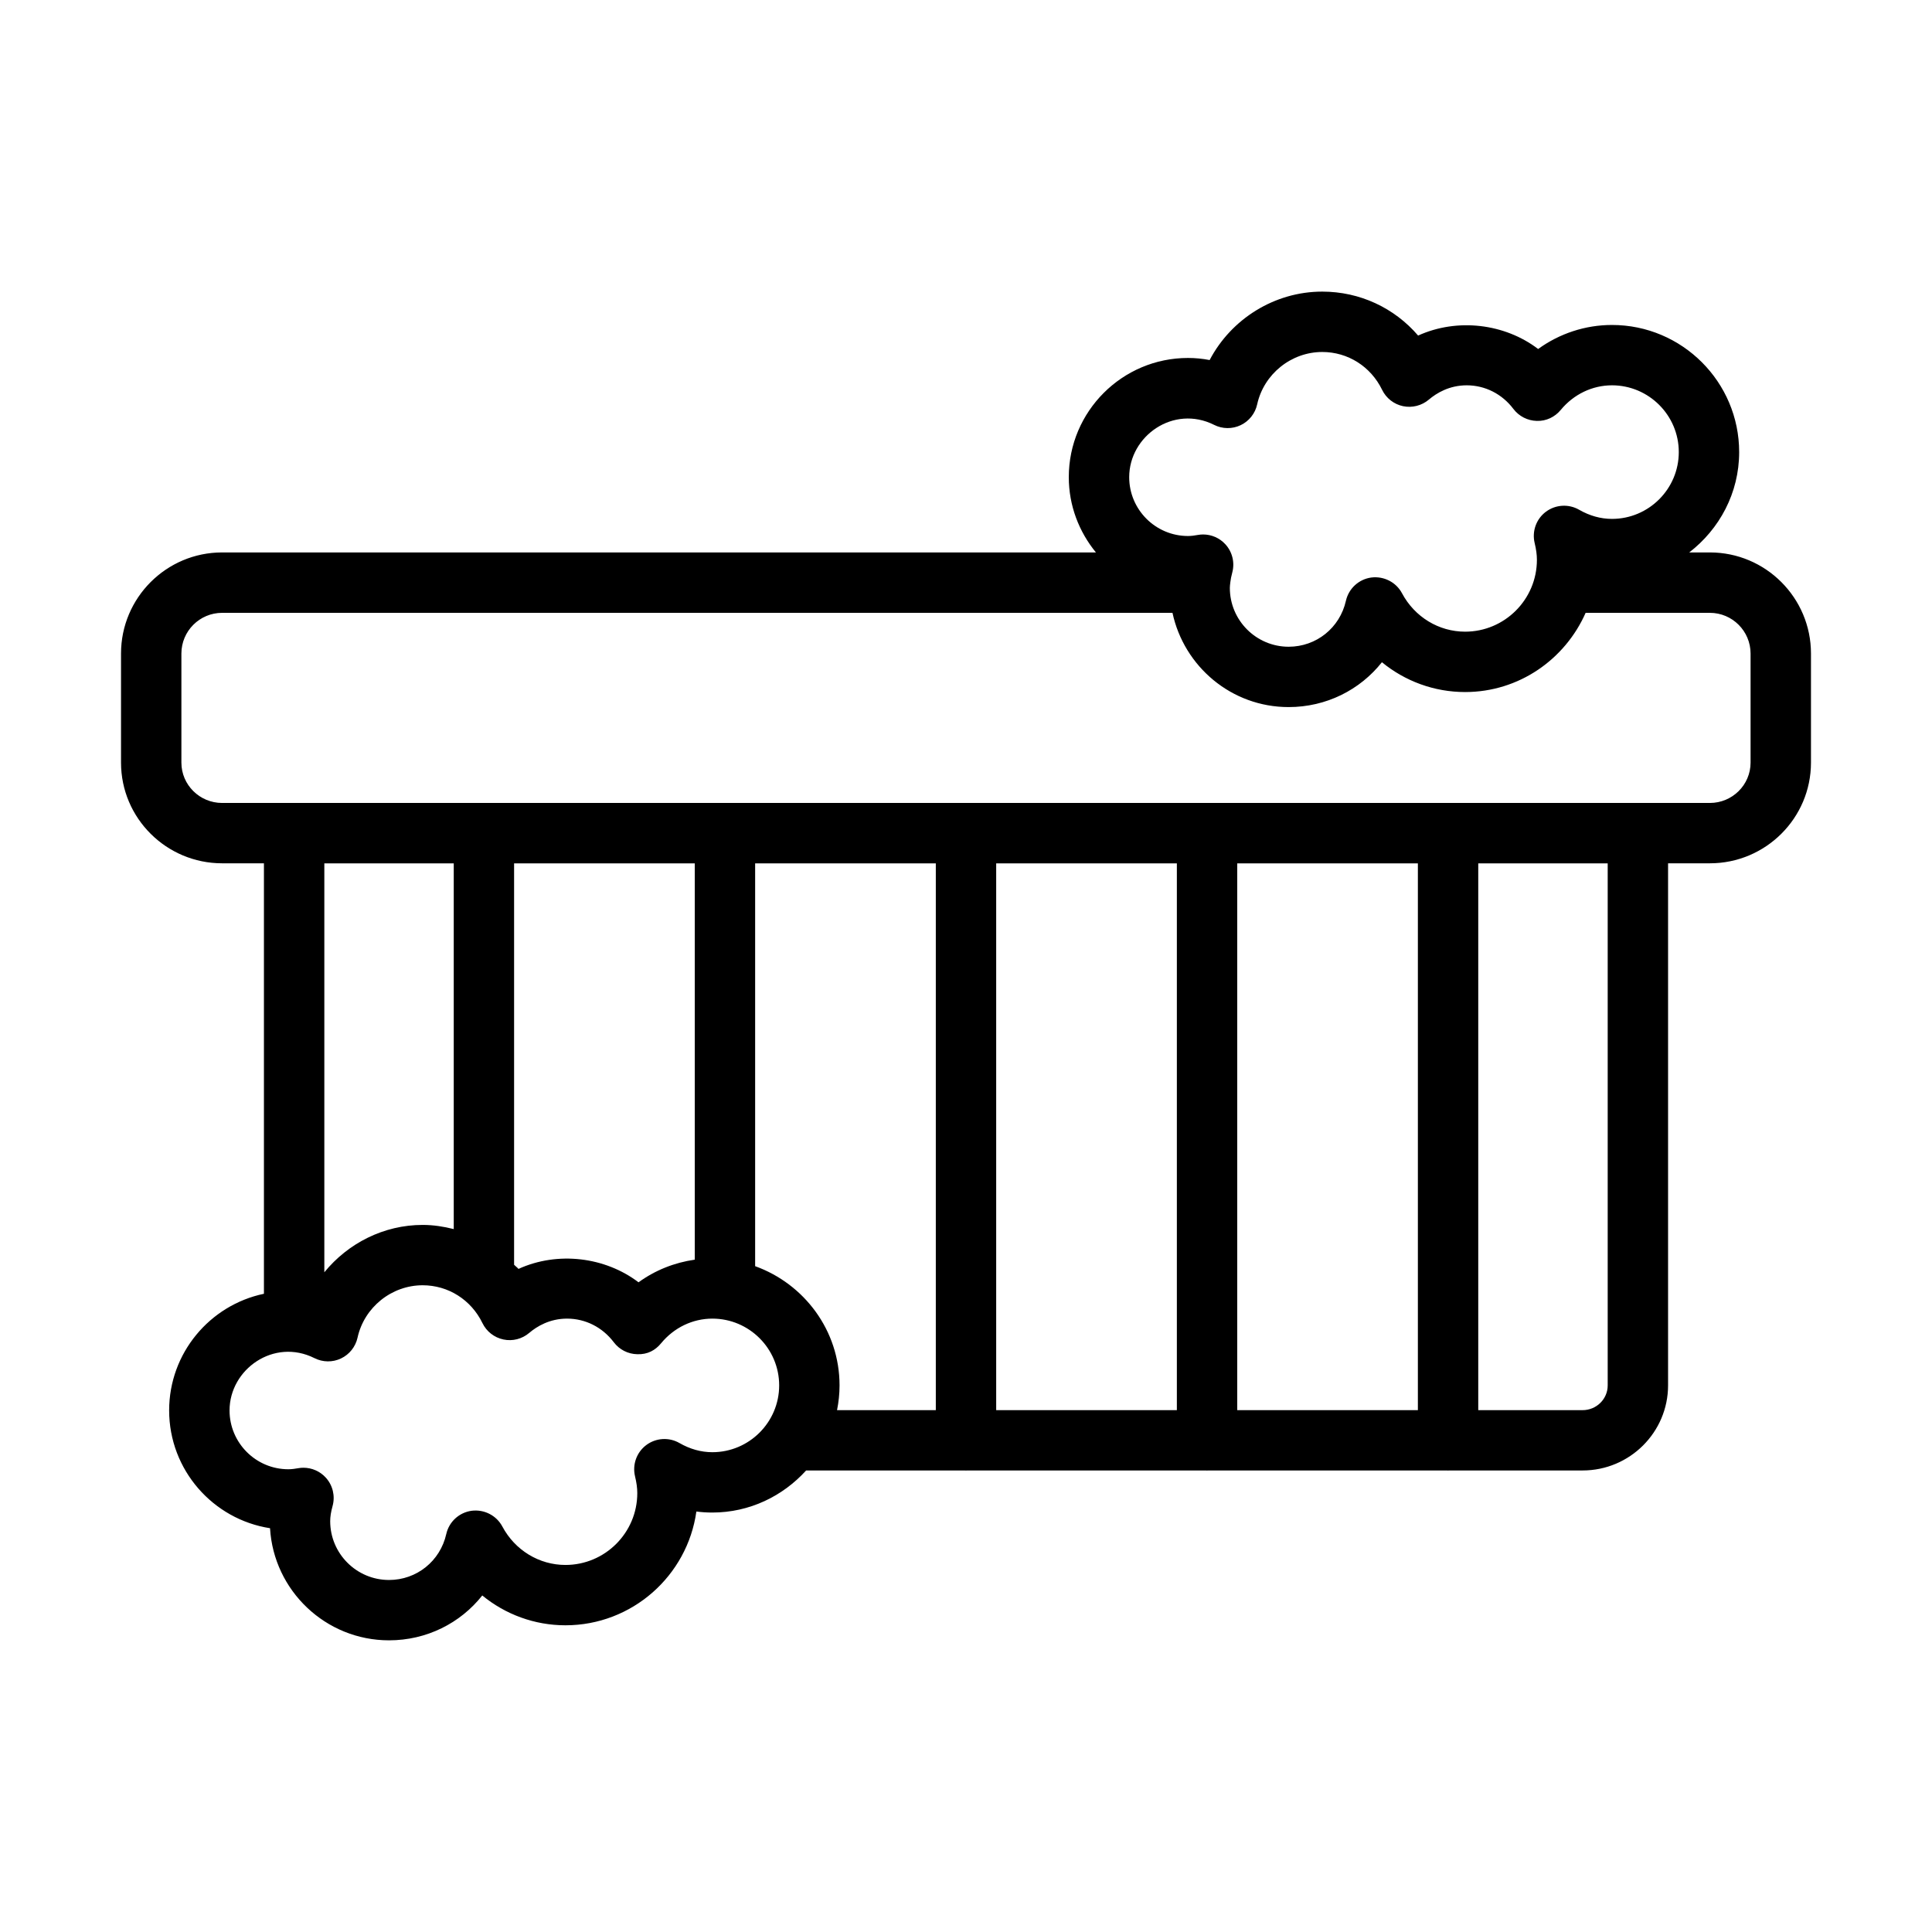 <svg xmlns="http://www.w3.org/2000/svg" id="Expanded" viewBox="0 0 64 64"><path d="M56.642,18.301h-.685c1-.771,1.655-1.967,1.655-3.324,0-2.323-1.89-4.212-4.213-4.212-.886,0-1.738.283-2.446.796-1.106-.843-2.678-1.035-3.976-.445-.787-.917-1.931-1.456-3.176-1.456-1.584,0-3.017.908-3.73,2.267-.237-.046-.477-.069-.718-.069-2.177,0-3.948,1.771-3.948,3.948,0,.947.341,1.813.899,2.494H7.358c-1.847,0-3.349,1.502-3.349,3.349v3.613c0,1.84,1.502,3.336,3.349,3.336h1.385v14.26c-1.791.374-3.14,1.964-3.14,3.864,0,1.971,1.452,3.609,3.342,3.902.122,2.068,1.843,3.714,3.942,3.714,1.243,0,2.362-.567,3.089-1.486.767.629,1.734.988,2.755.988,2.208,0,4.04-1.642,4.337-3.769.174.023.351.034.528.034,1.235,0,2.337-.544,3.108-1.394h5.273c.008,0,.014.004.022.004s.014-.004.022-.004h7.941c.008,0,.014.004.022.004s.014-.004.022-.004h7.941c.008,0,.014.004.022.004s.014-.004.022-.004h4.435c1.561,0,2.831-1.265,2.831-2.819v-17.294h1.385c1.847,0,3.349-1.497,3.349-3.336v-3.613c0-1.847-1.502-3.349-3.349-3.349ZM40.22,14.075c.275.138.6.142.879.009.278-.133.48-.387.546-.688.221-1.006,1.128-1.736,2.157-1.736.847,0,1.606.48,1.982,1.253.135.279.392.479.694.542.3.063.618-.017.854-.217.254-.216.678-.474,1.254-.474.608,0,1.172.285,1.547.782.185.244.471.39.776.397.312.01.598-.128.793-.364.428-.518,1.046-.815,1.697-.815,1.22,0,2.213.993,2.213,2.212s-.993,2.213-2.213,2.213c-.373,0-.74-.102-1.091-.304-.345-.198-.777-.172-1.098.067-.32.239-.466.646-.373,1.035.051.211.075.389.075.558,0,1.312-1.067,2.38-2.379,2.38-.872,0-1.672-.488-2.09-1.273-.196-.369-.604-.573-1.016-.521-.415.056-.75.364-.842.772-.202.896-.981,1.521-1.897,1.521-1.074,0-1.948-.874-1.948-1.949,0-.05.007-.105.013-.159,0-.005.003-.009.003-.014,0-.002-.001-.004-.001-.006.012-.1.031-.205.065-.329.089-.33.004-.682-.226-.935-.191-.21-.46-.327-.739-.327-.057,0-.114.005-.17.015-.108.019-.218.036-.331.036-1.074,0-1.948-.874-1.948-1.949,0-1.363,1.466-2.408,2.815-1.732ZM23.015,28.6v13.128c-.673.096-1.312.35-1.863.75-1.106-.841-2.678-1.035-3.976-.444-.044-.051-.1-.089-.146-.137v-13.296h5.985ZM15.03,40.715c-.332-.084-.675-.138-1.029-.138-1.291,0-2.474.609-3.257,1.569v-13.546h4.287v12.116ZM23.598,48.106c-.373,0-.74-.102-1.091-.304-.346-.199-.778-.172-1.098.067-.32.24-.466.646-.373,1.035.051.212.075.389.075.557,0,1.312-1.067,2.38-2.38,2.38-.872,0-1.672-.488-2.09-1.273-.196-.369-.604-.574-1.016-.522-.415.056-.751.364-.842.772-.201.895-.981,1.521-1.896,1.521-1.075,0-1.949-.874-1.949-1.948,0-.147.025-.308.08-.506.09-.33.005-.682-.224-.935-.191-.211-.461-.329-.741-.329-.056,0-.111.004-.167.014-.109.019-.22.036-.334.036-1.074,0-1.948-.874-1.948-1.948,0-1.363,1.467-2.409,2.815-1.732.276.138.601.142.878.009.279-.133.48-.387.547-.688.221-1.006,1.128-1.736,2.157-1.736.847,0,1.606.48,1.981,1.254.135.278.391.478.694.542.304.065.619-.017.854-.217.254-.216.678-.474,1.254-.474.608,0,1.172.285,1.548.782.185.245.471.391.776.397.343.013.599-.128.793-.364.427-.518,1.045-.815,1.697-.815,1.22,0,2.213.993,2.213,2.212s-.993,2.213-2.213,2.213ZM25.015,41.944v-13.344h5.985v18.113h-3.272c.053-.265.083-.539.083-.819,0-1.823-1.171-3.364-2.795-3.95ZM38.985,28.6v18.113h-5.985v-18.113h5.985ZM46.969,28.6v18.113h-5.984v-18.113h5.984ZM53.257,45.894c0,.452-.373.819-.831.819h-3.457v-18.113h4.288v17.294ZM57.99,25.263c0,.737-.605,1.336-1.349,1.336H7.358c-.744,0-1.349-.6-1.349-1.336v-3.613c0-.744.605-1.349,1.349-1.349h31.482c.383,1.78,1.956,3.122,3.848,3.122,1.243,0,2.362-.567,3.09-1.486.766.629,1.734.988,2.755.988,1.787,0,3.313-1.085,3.993-2.624h4.115c.744,0,1.349.605,1.349,1.349v3.613Z"></path></svg>